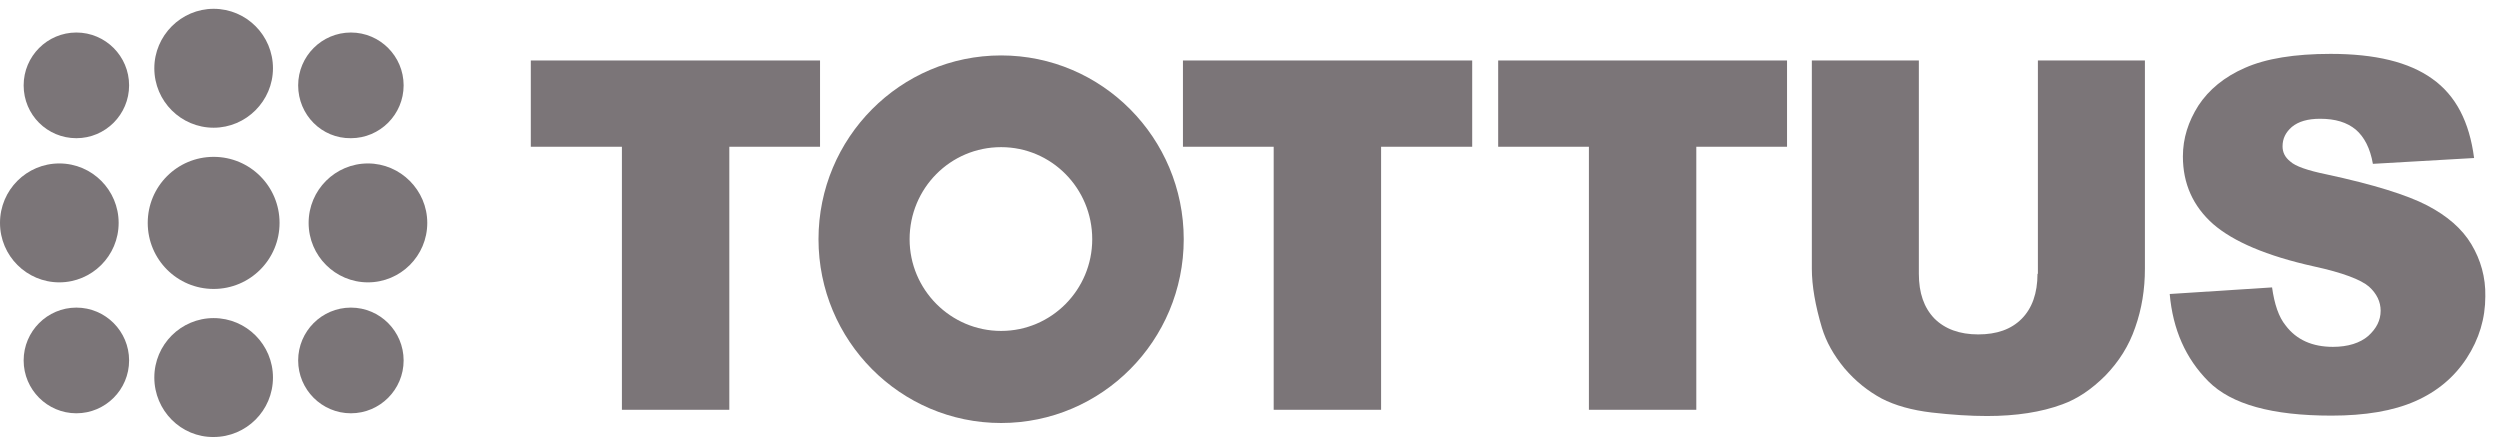 <svg width="140" height="25" viewBox="0 0 140 25" fill="none" xmlns="http://www.w3.org/2000/svg">
<g clip-path="url(#clip0_64_575)">
<path fill-rule="evenodd" clip-rule="evenodd" d="M45.922 3.387H29.725V8.218H34.827V22.948H40.842V8.218H45.922V3.387Z" fill="#7B7578"/>
<path fill-rule="evenodd" clip-rule="evenodd" d="M66.245 8.218H71.326V22.948H77.341V8.218H82.443V3.387H66.245V8.218Z" fill="#7B7578"/>
<path fill-rule="evenodd" clip-rule="evenodd" d="M83.898 8.218H88.979V22.948H94.993V8.218H100.074V3.387H83.898V8.218Z" fill="#7B7578"/>
<path fill-rule="evenodd" clip-rule="evenodd" d="M114.1 15.333C114.1 16.421 113.796 17.27 113.21 17.857C112.624 18.444 111.82 18.727 110.778 18.727C109.736 18.727 108.911 18.423 108.325 17.835C107.738 17.226 107.456 16.399 107.456 15.333V3.387H101.463V15.05C101.463 16.008 101.659 17.117 102.028 18.357C102.267 19.141 102.679 19.881 103.287 20.62C103.917 21.36 104.612 21.904 105.372 22.317C106.132 22.709 107.065 22.97 108.173 23.101C109.302 23.231 110.344 23.297 111.277 23.297C112.906 23.297 114.317 23.079 115.49 22.644C116.337 22.339 117.14 21.795 117.9 21.034C118.66 20.25 119.224 19.358 119.572 18.336C119.941 17.291 120.115 16.203 120.115 15.05V3.387H114.122V15.333H114.1Z" fill="#7B7578"/>
<path fill-rule="evenodd" clip-rule="evenodd" d="M138.397 13.679C137.876 12.809 137.05 12.091 135.921 11.503C134.792 10.916 132.903 10.328 130.276 9.763C129.212 9.545 128.539 9.306 128.257 9.045C127.953 8.805 127.823 8.522 127.823 8.196C127.823 7.761 127.996 7.413 128.344 7.108C128.713 6.803 129.234 6.651 129.929 6.651C130.775 6.651 131.427 6.847 131.926 7.26C132.404 7.674 132.73 8.305 132.882 9.175L138.549 8.849C138.288 6.825 137.528 5.346 136.204 4.41C134.901 3.474 133.012 3.017 130.515 3.017C128.496 3.017 126.889 3.279 125.716 3.801C124.566 4.301 123.697 5.019 123.111 5.911C122.546 6.803 122.242 7.739 122.242 8.762C122.242 10.285 122.807 11.547 123.936 12.548C125.065 13.527 126.932 14.332 129.581 14.919C131.188 15.268 132.209 15.659 132.664 16.051C133.099 16.443 133.316 16.9 133.316 17.4C133.316 17.944 133.077 18.401 132.621 18.814C132.165 19.206 131.492 19.424 130.645 19.424C129.494 19.424 128.604 19.032 127.996 18.227C127.605 17.748 127.367 17.03 127.236 16.095L121.504 16.464C121.678 18.445 122.394 20.076 123.675 21.36C124.956 22.644 127.236 23.275 130.558 23.275C132.447 23.275 134.011 23.014 135.248 22.47C136.486 21.926 137.441 21.121 138.136 20.055C138.831 18.988 139.178 17.835 139.178 16.595C139.2 15.529 138.918 14.55 138.397 13.679Z" fill="#7B7578"/>
<path fill-rule="evenodd" clip-rule="evenodd" d="M56.062 18.532C53.239 18.532 50.938 16.225 50.938 13.396C50.938 10.546 53.218 8.24 56.062 8.24C58.885 8.24 61.165 10.546 61.165 13.396C61.165 16.225 58.885 18.532 56.062 18.532ZM56.062 3.104C50.417 3.104 45.836 7.717 45.836 13.396C45.836 19.076 50.417 23.688 56.062 23.688C61.707 23.688 66.289 19.076 66.289 13.396C66.289 7.717 61.707 3.104 56.062 3.104Z" fill="#7B7578"/>
<path fill-rule="evenodd" clip-rule="evenodd" d="M8.642 3.823C8.642 1.995 10.14 0.493 11.964 0.493C13.809 0.493 15.286 1.995 15.286 3.823C15.286 5.65 13.788 7.152 11.964 7.152C10.14 7.152 8.642 5.672 8.642 3.823Z" fill="#7B7578"/>
<path fill-rule="evenodd" clip-rule="evenodd" d="M1.324 4.78C1.324 3.148 2.649 1.821 4.277 1.821C5.906 1.821 7.23 3.148 7.23 4.78C7.23 6.412 5.906 7.739 4.277 7.739C2.649 7.739 1.324 6.434 1.324 4.78Z" fill="#7B7578"/>
<path fill-rule="evenodd" clip-rule="evenodd" d="M16.697 4.78C16.697 3.148 18.021 1.821 19.65 1.821C21.278 1.821 22.603 3.148 22.603 4.78C22.603 6.412 21.278 7.739 19.65 7.739C18.021 7.761 16.697 6.434 16.697 4.78Z" fill="#7B7578"/>
<path fill-rule="evenodd" clip-rule="evenodd" d="M16.697 20.185C16.697 18.553 18.021 17.226 19.65 17.226C21.278 17.226 22.603 18.553 22.603 20.185C22.603 21.817 21.278 23.144 19.65 23.144C18.021 23.144 16.697 21.817 16.697 20.185Z" fill="#7B7578"/>
<path fill-rule="evenodd" clip-rule="evenodd" d="M1.324 20.185C1.324 18.553 2.649 17.226 4.277 17.226C5.906 17.226 7.23 18.553 7.23 20.185C7.23 21.817 5.906 23.144 4.277 23.144C2.649 23.144 1.324 21.817 1.324 20.185Z" fill="#7B7578"/>
<path fill-rule="evenodd" clip-rule="evenodd" d="M8.273 12.482C8.273 10.437 9.923 8.784 11.964 8.784C14.005 8.784 15.655 10.437 15.655 12.482C15.655 14.528 14.005 16.181 11.964 16.181C9.923 16.181 8.273 14.528 8.273 12.482Z" fill="#7B7578"/>
<path fill-rule="evenodd" clip-rule="evenodd" d="M8.642 21.142C8.642 19.293 10.14 17.813 11.964 17.813C13.809 17.813 15.286 19.315 15.286 21.142C15.286 22.992 13.788 24.472 11.964 24.472C10.14 24.493 8.642 22.992 8.642 21.142Z" fill="#7B7578"/>
<path fill-rule="evenodd" clip-rule="evenodd" d="M17.283 12.482C17.283 10.633 18.782 9.153 20.605 9.153C22.429 9.153 23.927 10.655 23.927 12.482C23.927 14.332 22.429 15.812 20.605 15.812C18.782 15.812 17.283 14.332 17.283 12.482Z" fill="#7B7578"/>
<path fill-rule="evenodd" clip-rule="evenodd" d="M0 12.482C0 10.633 1.498 9.153 3.322 9.153C5.168 9.153 6.644 10.655 6.644 12.482C6.644 14.332 5.146 15.812 3.322 15.812C1.498 15.812 0 14.332 0 12.482Z" fill="#7B7578"/>
</g>
<defs>
<clipPath id="clip0_64_575">
<rect width="139.2" height="24" fill="white" transform="translate(0 0.493)"/>
</clipPath>
</defs>
</svg>
